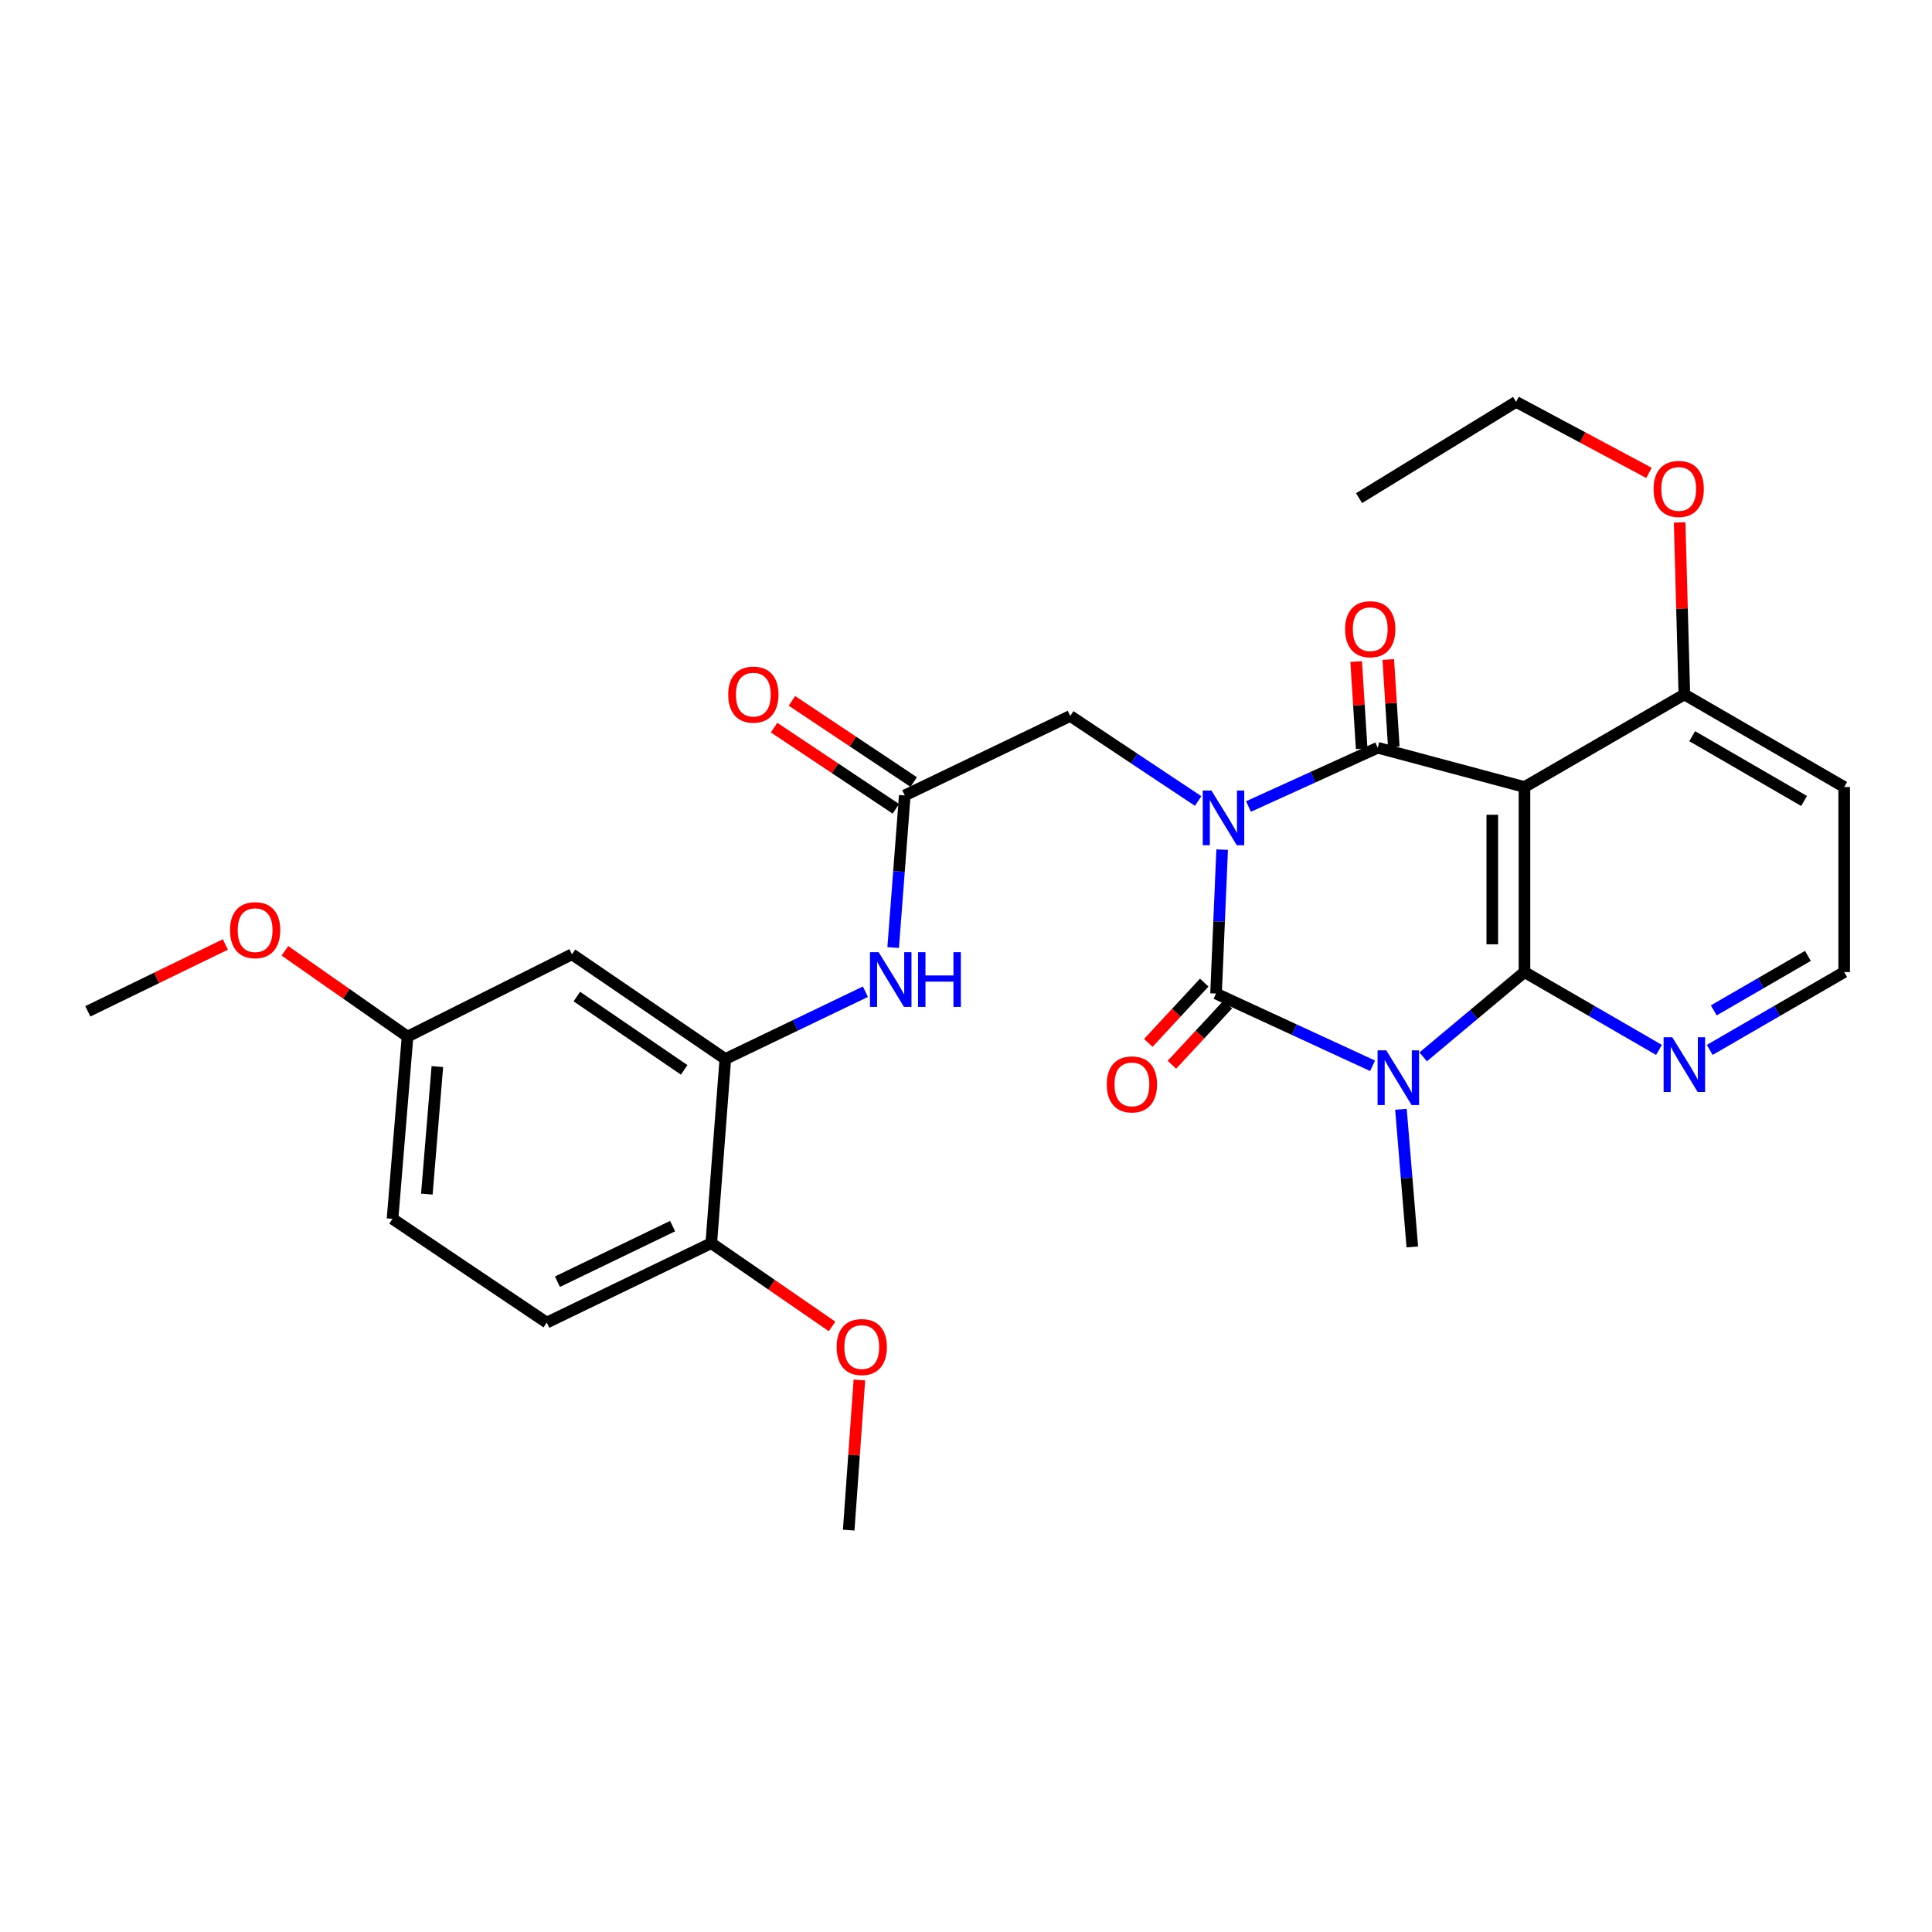 <?xml version='1.0' encoding='iso-8859-1'?>
<svg version='1.1' baseProfile='full'
              xmlns='http://www.w3.org/2000/svg'
                      xmlns:rdkit='http://www.rdkit.org/xml'
                      xmlns:xlink='http://www.w3.org/1999/xlink'
                  xml:space='preserve'
width='1000px' height='1000px' viewBox='0 0 1000 1000'>
<!-- END OF HEADER -->
<rect style='opacity:1.0;fill:#FFFFFF;stroke:none' width='1000' height='1000' x='0' y='0'> </rect>
<path class='bond-0' d='M 632.582,439.762 L 631.001,477.01' style='fill:none;fill-rule:evenodd;stroke:#0000FF;stroke-width:6px;stroke-linecap:butt;stroke-linejoin:miter;stroke-opacity:1' />
<path class='bond-0' d='M 631.001,477.01 L 629.421,514.258' style='fill:none;fill-rule:evenodd;stroke:#000000;stroke-width:6px;stroke-linecap:butt;stroke-linejoin:miter;stroke-opacity:1' />
<path class='bond-2' d='M 646.211,417.446 L 679.659,402.238' style='fill:none;fill-rule:evenodd;stroke:#0000FF;stroke-width:6px;stroke-linecap:butt;stroke-linejoin:miter;stroke-opacity:1' />
<path class='bond-2' d='M 679.659,402.238 L 713.108,387.03' style='fill:none;fill-rule:evenodd;stroke:#000000;stroke-width:6px;stroke-linecap:butt;stroke-linejoin:miter;stroke-opacity:1' />
<path class='bond-5' d='M 620.158,414.601 L 587.058,392.59' style='fill:none;fill-rule:evenodd;stroke:#0000FF;stroke-width:6px;stroke-linecap:butt;stroke-linejoin:miter;stroke-opacity:1' />
<path class='bond-5' d='M 587.058,392.59 L 553.959,370.579' style='fill:none;fill-rule:evenodd;stroke:#000000;stroke-width:6px;stroke-linecap:butt;stroke-linejoin:miter;stroke-opacity:1' />
<path class='bond-1' d='M 629.421,514.258 L 669.929,532.955' style='fill:none;fill-rule:evenodd;stroke:#000000;stroke-width:6px;stroke-linecap:butt;stroke-linejoin:miter;stroke-opacity:1' />
<path class='bond-1' d='M 669.929,532.955 L 710.437,551.652' style='fill:none;fill-rule:evenodd;stroke:#0000FF;stroke-width:6px;stroke-linecap:butt;stroke-linejoin:miter;stroke-opacity:1' />
<path class='bond-10' d='M 623.317,508.594 L 608.842,524.194' style='fill:none;fill-rule:evenodd;stroke:#000000;stroke-width:6px;stroke-linecap:butt;stroke-linejoin:miter;stroke-opacity:1' />
<path class='bond-10' d='M 608.842,524.194 L 594.367,539.795' style='fill:none;fill-rule:evenodd;stroke:#FF0000;stroke-width:6px;stroke-linecap:butt;stroke-linejoin:miter;stroke-opacity:1' />
<path class='bond-10' d='M 635.525,519.922 L 621.05,535.522' style='fill:none;fill-rule:evenodd;stroke:#000000;stroke-width:6px;stroke-linecap:butt;stroke-linejoin:miter;stroke-opacity:1' />
<path class='bond-10' d='M 621.05,535.522 L 606.575,551.122' style='fill:none;fill-rule:evenodd;stroke:#FF0000;stroke-width:6px;stroke-linecap:butt;stroke-linejoin:miter;stroke-opacity:1' />
<path class='bond-16' d='M 725.127,574.165 L 728.069,609.782' style='fill:none;fill-rule:evenodd;stroke:#0000FF;stroke-width:6px;stroke-linecap:butt;stroke-linejoin:miter;stroke-opacity:1' />
<path class='bond-16' d='M 728.069,609.782 L 731.011,645.399' style='fill:none;fill-rule:evenodd;stroke:#000000;stroke-width:6px;stroke-linecap:butt;stroke-linejoin:miter;stroke-opacity:1' />
<path class='bond-29' d='M 736.644,547.031 L 762.852,525.084' style='fill:none;fill-rule:evenodd;stroke:#0000FF;stroke-width:6px;stroke-linecap:butt;stroke-linejoin:miter;stroke-opacity:1' />
<path class='bond-29' d='M 762.852,525.084 L 789.059,503.137' style='fill:none;fill-rule:evenodd;stroke:#000000;stroke-width:6px;stroke-linecap:butt;stroke-linejoin:miter;stroke-opacity:1' />
<path class='bond-4' d='M 713.108,387.03 L 789.059,407.357' style='fill:none;fill-rule:evenodd;stroke:#000000;stroke-width:6px;stroke-linecap:butt;stroke-linejoin:miter;stroke-opacity:1' />
<path class='bond-12' d='M 721.418,386.505 L 719.994,363.937' style='fill:none;fill-rule:evenodd;stroke:#000000;stroke-width:6px;stroke-linecap:butt;stroke-linejoin:miter;stroke-opacity:1' />
<path class='bond-12' d='M 719.994,363.937 L 718.57,341.369' style='fill:none;fill-rule:evenodd;stroke:#FF0000;stroke-width:6px;stroke-linecap:butt;stroke-linejoin:miter;stroke-opacity:1' />
<path class='bond-12' d='M 704.797,387.554 L 703.373,364.986' style='fill:none;fill-rule:evenodd;stroke:#000000;stroke-width:6px;stroke-linecap:butt;stroke-linejoin:miter;stroke-opacity:1' />
<path class='bond-12' d='M 703.373,364.986 L 701.949,342.418' style='fill:none;fill-rule:evenodd;stroke:#FF0000;stroke-width:6px;stroke-linecap:butt;stroke-linejoin:miter;stroke-opacity:1' />
<path class='bond-3' d='M 789.059,503.137 L 789.059,407.357' style='fill:none;fill-rule:evenodd;stroke:#000000;stroke-width:6px;stroke-linecap:butt;stroke-linejoin:miter;stroke-opacity:1' />
<path class='bond-3' d='M 772.405,488.77 L 772.405,421.724' style='fill:none;fill-rule:evenodd;stroke:#000000;stroke-width:6px;stroke-linecap:butt;stroke-linejoin:miter;stroke-opacity:1' />
<path class='bond-9' d='M 789.059,503.137 L 823.875,523.286' style='fill:none;fill-rule:evenodd;stroke:#000000;stroke-width:6px;stroke-linecap:butt;stroke-linejoin:miter;stroke-opacity:1' />
<path class='bond-9' d='M 823.875,523.286 L 858.69,543.436' style='fill:none;fill-rule:evenodd;stroke:#0000FF;stroke-width:6px;stroke-linecap:butt;stroke-linejoin:miter;stroke-opacity:1' />
<path class='bond-11' d='M 789.059,407.357 L 871.821,359.449' style='fill:none;fill-rule:evenodd;stroke:#000000;stroke-width:6px;stroke-linecap:butt;stroke-linejoin:miter;stroke-opacity:1' />
<path class='bond-7' d='M 553.959,370.579 L 468.311,411.706' style='fill:none;fill-rule:evenodd;stroke:#000000;stroke-width:6px;stroke-linecap:butt;stroke-linejoin:miter;stroke-opacity:1' />
<path class='bond-6' d='M 375.427,548.14 L 411.676,530.726' style='fill:none;fill-rule:evenodd;stroke:#000000;stroke-width:6px;stroke-linecap:butt;stroke-linejoin:miter;stroke-opacity:1' />
<path class='bond-6' d='M 411.676,530.726 L 447.924,513.313' style='fill:none;fill-rule:evenodd;stroke:#0000FF;stroke-width:6px;stroke-linecap:butt;stroke-linejoin:miter;stroke-opacity:1' />
<path class='bond-13' d='M 375.427,548.14 L 296.061,493.931' style='fill:none;fill-rule:evenodd;stroke:#000000;stroke-width:6px;stroke-linecap:butt;stroke-linejoin:miter;stroke-opacity:1' />
<path class='bond-13' d='M 354.129,553.761 L 298.573,515.814' style='fill:none;fill-rule:evenodd;stroke:#000000;stroke-width:6px;stroke-linecap:butt;stroke-linejoin:miter;stroke-opacity:1' />
<path class='bond-14' d='M 375.427,548.14 L 368.155,643.456' style='fill:none;fill-rule:evenodd;stroke:#000000;stroke-width:6px;stroke-linecap:butt;stroke-linejoin:miter;stroke-opacity:1' />
<path class='bond-8' d='M 468.311,411.706 L 465.306,451.085' style='fill:none;fill-rule:evenodd;stroke:#000000;stroke-width:6px;stroke-linecap:butt;stroke-linejoin:miter;stroke-opacity:1' />
<path class='bond-8' d='M 465.306,451.085 L 462.301,490.464' style='fill:none;fill-rule:evenodd;stroke:#0000FF;stroke-width:6px;stroke-linecap:butt;stroke-linejoin:miter;stroke-opacity:1' />
<path class='bond-15' d='M 472.93,404.777 L 441.415,383.767' style='fill:none;fill-rule:evenodd;stroke:#000000;stroke-width:6px;stroke-linecap:butt;stroke-linejoin:miter;stroke-opacity:1' />
<path class='bond-15' d='M 441.415,383.767 L 409.9,362.757' style='fill:none;fill-rule:evenodd;stroke:#FF0000;stroke-width:6px;stroke-linecap:butt;stroke-linejoin:miter;stroke-opacity:1' />
<path class='bond-15' d='M 463.692,418.634 L 432.177,397.624' style='fill:none;fill-rule:evenodd;stroke:#000000;stroke-width:6px;stroke-linecap:butt;stroke-linejoin:miter;stroke-opacity:1' />
<path class='bond-15' d='M 432.177,397.624 L 400.662,376.614' style='fill:none;fill-rule:evenodd;stroke:#FF0000;stroke-width:6px;stroke-linecap:butt;stroke-linejoin:miter;stroke-opacity:1' />
<path class='bond-30' d='M 884.951,543.433 L 919.748,523.285' style='fill:none;fill-rule:evenodd;stroke:#0000FF;stroke-width:6px;stroke-linecap:butt;stroke-linejoin:miter;stroke-opacity:1' />
<path class='bond-30' d='M 919.748,523.285 L 954.545,503.137' style='fill:none;fill-rule:evenodd;stroke:#000000;stroke-width:6px;stroke-linecap:butt;stroke-linejoin:miter;stroke-opacity:1' />
<path class='bond-30' d='M 887.045,522.976 L 911.403,508.872' style='fill:none;fill-rule:evenodd;stroke:#0000FF;stroke-width:6px;stroke-linecap:butt;stroke-linejoin:miter;stroke-opacity:1' />
<path class='bond-30' d='M 911.403,508.872 L 935.761,494.769' style='fill:none;fill-rule:evenodd;stroke:#000000;stroke-width:6px;stroke-linecap:butt;stroke-linejoin:miter;stroke-opacity:1' />
<path class='bond-20' d='M 871.821,359.449 L 954.545,407.357' style='fill:none;fill-rule:evenodd;stroke:#000000;stroke-width:6px;stroke-linecap:butt;stroke-linejoin:miter;stroke-opacity:1' />
<path class='bond-20' d='M 875.883,381.047 L 933.791,414.583' style='fill:none;fill-rule:evenodd;stroke:#000000;stroke-width:6px;stroke-linecap:butt;stroke-linejoin:miter;stroke-opacity:1' />
<path class='bond-22' d='M 871.821,359.449 L 870.598,314.932' style='fill:none;fill-rule:evenodd;stroke:#000000;stroke-width:6px;stroke-linecap:butt;stroke-linejoin:miter;stroke-opacity:1' />
<path class='bond-22' d='M 870.598,314.932 L 869.376,270.415' style='fill:none;fill-rule:evenodd;stroke:#FF0000;stroke-width:6px;stroke-linecap:butt;stroke-linejoin:miter;stroke-opacity:1' />
<path class='bond-18' d='M 296.061,493.931 L 210.941,536.537' style='fill:none;fill-rule:evenodd;stroke:#000000;stroke-width:6px;stroke-linecap:butt;stroke-linejoin:miter;stroke-opacity:1' />
<path class='bond-17' d='M 368.155,643.456 L 282.997,684.574' style='fill:none;fill-rule:evenodd;stroke:#000000;stroke-width:6px;stroke-linecap:butt;stroke-linejoin:miter;stroke-opacity:1' />
<path class='bond-17' d='M 348.14,634.627 L 288.53,663.409' style='fill:none;fill-rule:evenodd;stroke:#000000;stroke-width:6px;stroke-linecap:butt;stroke-linejoin:miter;stroke-opacity:1' />
<path class='bond-23' d='M 368.155,643.456 L 399.415,665.006' style='fill:none;fill-rule:evenodd;stroke:#000000;stroke-width:6px;stroke-linecap:butt;stroke-linejoin:miter;stroke-opacity:1' />
<path class='bond-23' d='M 399.415,665.006 L 430.676,686.555' style='fill:none;fill-rule:evenodd;stroke:#FF0000;stroke-width:6px;stroke-linecap:butt;stroke-linejoin:miter;stroke-opacity:1' />
<path class='bond-21' d='M 282.997,684.574 L 203.169,630.855' style='fill:none;fill-rule:evenodd;stroke:#000000;stroke-width:6px;stroke-linecap:butt;stroke-linejoin:miter;stroke-opacity:1' />
<path class='bond-24' d='M 210.941,536.537 L 179.201,514.339' style='fill:none;fill-rule:evenodd;stroke:#000000;stroke-width:6px;stroke-linecap:butt;stroke-linejoin:miter;stroke-opacity:1' />
<path class='bond-24' d='M 179.201,514.339 L 147.462,492.141' style='fill:none;fill-rule:evenodd;stroke:#FF0000;stroke-width:6px;stroke-linecap:butt;stroke-linejoin:miter;stroke-opacity:1' />
<path class='bond-31' d='M 210.941,536.537 L 203.169,630.855' style='fill:none;fill-rule:evenodd;stroke:#000000;stroke-width:6px;stroke-linecap:butt;stroke-linejoin:miter;stroke-opacity:1' />
<path class='bond-31' d='M 226.373,552.053 L 220.932,618.075' style='fill:none;fill-rule:evenodd;stroke:#000000;stroke-width:6px;stroke-linecap:butt;stroke-linejoin:miter;stroke-opacity:1' />
<path class='bond-19' d='M 954.545,503.137 L 954.545,407.357' style='fill:none;fill-rule:evenodd;stroke:#000000;stroke-width:6px;stroke-linecap:butt;stroke-linejoin:miter;stroke-opacity:1' />
<path class='bond-25' d='M 853.511,244.77 L 819.116,226.389' style='fill:none;fill-rule:evenodd;stroke:#FF0000;stroke-width:6px;stroke-linecap:butt;stroke-linejoin:miter;stroke-opacity:1' />
<path class='bond-25' d='M 819.116,226.389 L 784.72,208.008' style='fill:none;fill-rule:evenodd;stroke:#000000;stroke-width:6px;stroke-linecap:butt;stroke-linejoin:miter;stroke-opacity:1' />
<path class='bond-26' d='M 444.82,714.284 L 442.054,753.138' style='fill:none;fill-rule:evenodd;stroke:#FF0000;stroke-width:6px;stroke-linecap:butt;stroke-linejoin:miter;stroke-opacity:1' />
<path class='bond-26' d='M 442.054,753.138 L 439.287,791.992' style='fill:none;fill-rule:evenodd;stroke:#000000;stroke-width:6px;stroke-linecap:butt;stroke-linejoin:miter;stroke-opacity:1' />
<path class='bond-27' d='M 116.648,488.856 L 81.052,506.16' style='fill:none;fill-rule:evenodd;stroke:#FF0000;stroke-width:6px;stroke-linecap:butt;stroke-linejoin:miter;stroke-opacity:1' />
<path class='bond-27' d='M 81.052,506.16 L 45.455,523.464' style='fill:none;fill-rule:evenodd;stroke:#000000;stroke-width:6px;stroke-linecap:butt;stroke-linejoin:miter;stroke-opacity:1' />
<path class='bond-28' d='M 784.72,208.008 L 703.448,257.84' style='fill:none;fill-rule:evenodd;stroke:#000000;stroke-width:6px;stroke-linecap:butt;stroke-linejoin:miter;stroke-opacity:1' />
<path  class='atom-0' d='M 627.019 409.166
L 636.299 424.166
Q 637.219 425.646, 638.699 428.326
Q 640.179 431.006, 640.259 431.166
L 640.259 409.166
L 644.019 409.166
L 644.019 437.486
L 640.139 437.486
L 630.179 421.086
Q 629.019 419.166, 627.779 416.966
Q 626.579 414.766, 626.219 414.086
L 626.219 437.486
L 622.539 437.486
L 622.539 409.166
L 627.019 409.166
' fill='#0000FF'/>
<path  class='atom-2' d='M 717.515 543.648
L 726.795 558.648
Q 727.715 560.128, 729.195 562.808
Q 730.675 565.488, 730.755 565.648
L 730.755 543.648
L 734.515 543.648
L 734.515 571.968
L 730.635 571.968
L 720.675 555.568
Q 719.515 553.648, 718.275 551.448
Q 717.075 549.248, 716.715 548.568
L 716.715 571.968
L 713.035 571.968
L 713.035 543.648
L 717.515 543.648
' fill='#0000FF'/>
<path  class='atom-9' d='M 454.779 492.853
L 464.059 507.853
Q 464.979 509.333, 466.459 512.013
Q 467.939 514.693, 468.019 514.853
L 468.019 492.853
L 471.779 492.853
L 471.779 521.173
L 467.899 521.173
L 457.939 504.773
Q 456.779 502.853, 455.539 500.653
Q 454.339 498.453, 453.979 497.773
L 453.979 521.173
L 450.299 521.173
L 450.299 492.853
L 454.779 492.853
' fill='#0000FF'/>
<path  class='atom-9' d='M 475.179 492.853
L 479.019 492.853
L 479.019 504.893
L 493.499 504.893
L 493.499 492.853
L 497.339 492.853
L 497.339 521.173
L 493.499 521.173
L 493.499 508.093
L 479.019 508.093
L 479.019 521.173
L 475.179 521.173
L 475.179 492.853
' fill='#0000FF'/>
<path  class='atom-10' d='M 865.561 536.876
L 874.841 551.876
Q 875.761 553.356, 877.241 556.036
Q 878.721 558.716, 878.801 558.876
L 878.801 536.876
L 882.561 536.876
L 882.561 565.196
L 878.681 565.196
L 868.721 548.796
Q 867.561 546.876, 866.321 544.676
Q 865.121 542.476, 864.761 541.796
L 864.761 565.196
L 861.081 565.196
L 861.081 536.876
L 865.561 536.876
' fill='#0000FF'/>
<path  class='atom-11' d='M 572.87 561.275
Q 572.87 554.475, 576.23 550.675
Q 579.59 546.875, 585.87 546.875
Q 592.15 546.875, 595.51 550.675
Q 598.87 554.475, 598.87 561.275
Q 598.87 568.155, 595.47 572.075
Q 592.07 575.955, 585.87 575.955
Q 579.63 575.955, 576.23 572.075
Q 572.87 568.195, 572.87 561.275
M 585.87 572.755
Q 590.19 572.755, 592.51 569.875
Q 594.87 566.955, 594.87 561.275
Q 594.87 555.715, 592.51 552.915
Q 590.19 550.075, 585.87 550.075
Q 581.55 550.075, 579.19 552.875
Q 576.87 555.675, 576.87 561.275
Q 576.87 566.995, 579.19 569.875
Q 581.55 572.755, 585.87 572.755
' fill='#FF0000'/>
<path  class='atom-13' d='M 696.231 325.675
Q 696.231 318.875, 699.591 315.075
Q 702.951 311.275, 709.231 311.275
Q 715.511 311.275, 718.871 315.075
Q 722.231 318.875, 722.231 325.675
Q 722.231 332.555, 718.831 336.475
Q 715.431 340.355, 709.231 340.355
Q 702.991 340.355, 699.591 336.475
Q 696.231 332.595, 696.231 325.675
M 709.231 337.155
Q 713.551 337.155, 715.871 334.275
Q 718.231 331.355, 718.231 325.675
Q 718.231 320.115, 715.871 317.315
Q 713.551 314.475, 709.231 314.475
Q 704.911 314.475, 702.551 317.275
Q 700.231 320.075, 700.231 325.675
Q 700.231 331.395, 702.551 334.275
Q 704.911 337.155, 709.231 337.155
' fill='#FF0000'/>
<path  class='atom-16' d='M 376.926 359.529
Q 376.926 352.729, 380.286 348.929
Q 383.646 345.129, 389.926 345.129
Q 396.206 345.129, 399.566 348.929
Q 402.926 352.729, 402.926 359.529
Q 402.926 366.409, 399.526 370.329
Q 396.126 374.209, 389.926 374.209
Q 383.686 374.209, 380.286 370.329
Q 376.926 366.449, 376.926 359.529
M 389.926 371.009
Q 394.246 371.009, 396.566 368.129
Q 398.926 365.209, 398.926 359.529
Q 398.926 353.969, 396.566 351.169
Q 394.246 348.329, 389.926 348.329
Q 385.606 348.329, 383.246 351.129
Q 380.926 353.929, 380.926 359.529
Q 380.926 365.249, 383.246 368.129
Q 385.606 371.009, 389.926 371.009
' fill='#FF0000'/>
<path  class='atom-23' d='M 855.897 253.072
Q 855.897 246.272, 859.257 242.472
Q 862.617 238.672, 868.897 238.672
Q 875.177 238.672, 878.537 242.472
Q 881.897 246.272, 881.897 253.072
Q 881.897 259.952, 878.497 263.872
Q 875.097 267.752, 868.897 267.752
Q 862.657 267.752, 859.257 263.872
Q 855.897 259.992, 855.897 253.072
M 868.897 264.552
Q 873.217 264.552, 875.537 261.672
Q 877.897 258.752, 877.897 253.072
Q 877.897 247.512, 875.537 244.712
Q 873.217 241.872, 868.897 241.872
Q 864.577 241.872, 862.217 244.672
Q 859.897 247.472, 859.897 253.072
Q 859.897 258.792, 862.217 261.672
Q 864.577 264.552, 868.897 264.552
' fill='#FF0000'/>
<path  class='atom-24' d='M 433.041 697.227
Q 433.041 690.427, 436.401 686.627
Q 439.761 682.827, 446.041 682.827
Q 452.321 682.827, 455.681 686.627
Q 459.041 690.427, 459.041 697.227
Q 459.041 704.107, 455.641 708.027
Q 452.241 711.907, 446.041 711.907
Q 439.801 711.907, 436.401 708.027
Q 433.041 704.147, 433.041 697.227
M 446.041 708.707
Q 450.361 708.707, 452.681 705.827
Q 455.041 702.907, 455.041 697.227
Q 455.041 691.667, 452.681 688.867
Q 450.361 686.027, 446.041 686.027
Q 441.721 686.027, 439.361 688.827
Q 437.041 691.627, 437.041 697.227
Q 437.041 702.947, 439.361 705.827
Q 441.721 708.707, 446.041 708.707
' fill='#FF0000'/>
<path  class='atom-25' d='M 119.056 481.446
Q 119.056 474.646, 122.416 470.846
Q 125.776 467.046, 132.056 467.046
Q 138.336 467.046, 141.696 470.846
Q 145.056 474.646, 145.056 481.446
Q 145.056 488.326, 141.656 492.246
Q 138.256 496.126, 132.056 496.126
Q 125.816 496.126, 122.416 492.246
Q 119.056 488.366, 119.056 481.446
M 132.056 492.926
Q 136.376 492.926, 138.696 490.046
Q 141.056 487.126, 141.056 481.446
Q 141.056 475.886, 138.696 473.086
Q 136.376 470.246, 132.056 470.246
Q 127.736 470.246, 125.376 473.046
Q 123.056 475.846, 123.056 481.446
Q 123.056 487.166, 125.376 490.046
Q 127.736 492.926, 132.056 492.926
' fill='#FF0000'/>
</svg>
